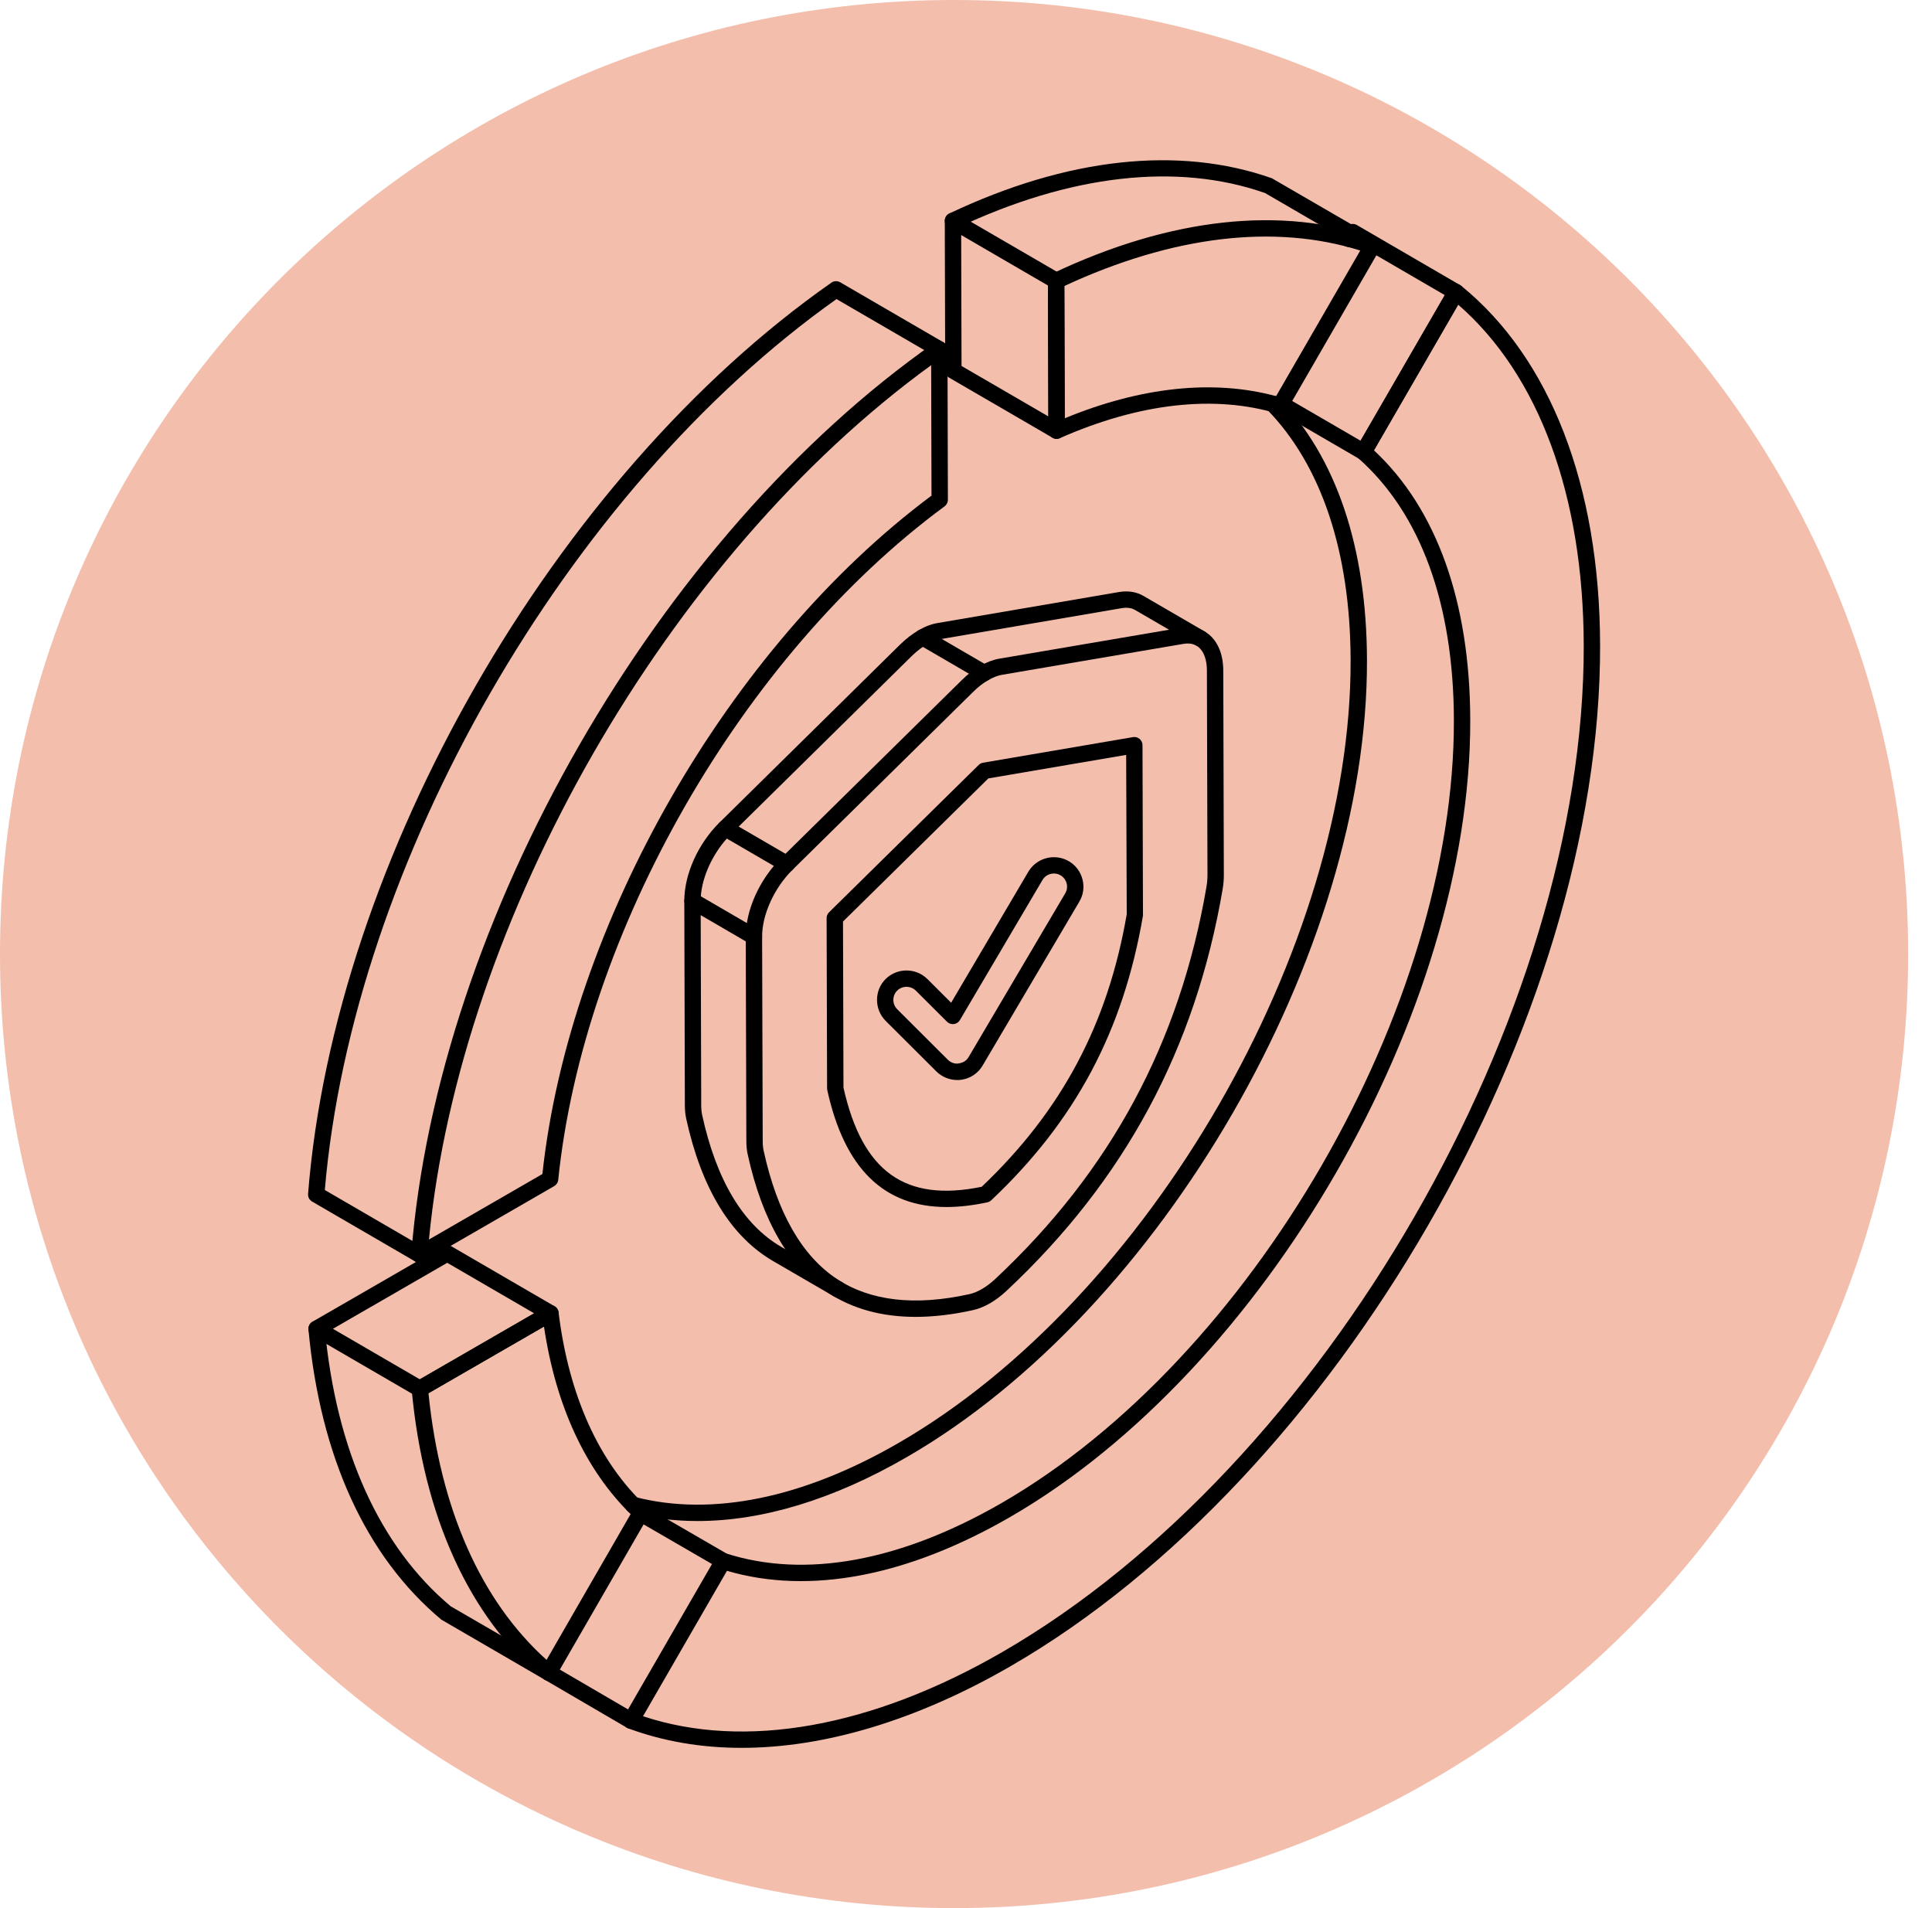<svg width="81" height="80" viewBox="0 0 81 80" fill="none" xmlns="http://www.w3.org/2000/svg">
<path d="M40 80C62.091 80 80 62.091 80 40C80 17.909 62.091 0 40 0C17.909 0 0 17.909 0 40C0 62.091 17.909 80 40 80Z" fill="#F3BEAC"/>
<path d="M26.456 72.484C26.397 72.484 26.337 72.469 26.283 72.437L22.831 70.421C22.667 70.325 22.612 70.115 22.708 69.951C22.803 69.787 23.013 69.732 23.177 69.828L26.629 71.844C26.792 71.94 26.848 72.15 26.752 72.313C26.689 72.423 26.574 72.484 26.456 72.484Z" fill="black"/>
<path d="M30.32 65.793C30.261 65.793 30.202 65.778 30.147 65.746L26.689 63.742C26.525 63.648 26.469 63.438 26.564 63.274C26.659 63.108 26.869 63.054 27.033 63.149L30.492 65.153C30.655 65.247 30.712 65.457 30.616 65.621C30.553 65.731 30.438 65.793 30.32 65.793Z" fill="black"/>
<path d="M31.094 73.281C29.407 73.281 27.81 73.011 26.335 72.463C26.24 72.428 26.166 72.353 26.132 72.257C26.097 72.162 26.107 72.057 26.158 71.97L30.021 65.279C30.101 65.138 30.267 65.074 30.423 65.124C33.746 66.196 37.749 65.466 41.997 63.014C52.485 56.959 60.989 42.229 60.955 30.179C60.941 25.305 59.553 21.51 56.941 19.206C56.818 19.098 56.789 18.919 56.871 18.777L60.744 12.075C60.794 11.988 60.88 11.927 60.979 11.909C61.08 11.892 61.181 11.917 61.258 11.98C64.997 15.014 67.066 20.361 67.085 27.034C67.129 42.753 56.037 61.966 42.358 69.864C38.441 72.125 34.579 73.281 31.094 73.281ZM26.959 71.955C31.221 73.372 36.549 72.425 42.014 69.269C55.504 61.481 66.442 42.535 66.399 27.036C66.38 20.761 64.515 15.717 61.134 12.772L57.604 18.881C60.232 21.332 61.627 25.23 61.641 30.177C61.676 42.446 53.018 57.444 42.34 63.609C38.03 66.096 33.937 66.871 30.478 65.859L26.959 71.955Z" fill="black"/>
<path d="M57.167 19.291C57.106 19.291 57.047 19.275 56.995 19.244L53.536 17.233C53.371 17.138 53.316 16.928 53.411 16.764C53.506 16.6 53.717 16.546 53.88 16.64L57.042 18.478L60.575 12.374L56.836 10.199C56.737 10.352 56.535 10.402 56.375 10.309C56.212 10.213 56.157 10.002 56.253 9.839L56.417 9.557C56.513 9.393 56.723 9.339 56.886 9.434L61.216 11.953C61.38 12.048 61.436 12.257 61.341 12.421L57.464 19.119C57.418 19.198 57.343 19.256 57.255 19.279C57.226 19.287 57.196 19.291 57.167 19.291Z" fill="black"/>
<path d="M17.601 58.569C17.541 58.569 17.481 58.554 17.428 58.523L13.102 56.008C12.996 55.947 12.931 55.834 12.931 55.711C12.931 55.589 12.996 55.476 13.102 55.414L18.58 52.252C18.687 52.191 18.819 52.191 18.924 52.252L23.251 54.767C23.357 54.828 23.422 54.941 23.422 55.064C23.422 55.186 23.356 55.299 23.25 55.361L17.772 58.523C17.719 58.554 17.66 58.569 17.601 58.569ZM13.958 55.712L17.601 57.83L22.394 55.062L18.751 52.945L13.958 55.712Z" fill="black"/>
<path d="M23.004 70.467C22.924 70.467 22.846 70.44 22.783 70.387C19.666 67.777 17.756 63.582 17.259 58.258C17.247 58.124 17.313 57.996 17.429 57.929L22.907 54.766C23.006 54.709 23.129 54.705 23.232 54.757C23.335 54.808 23.405 54.908 23.419 55.022C23.844 58.509 25.118 61.326 27.105 63.167C27.222 63.276 27.249 63.452 27.169 63.591L23.301 70.296C23.25 70.384 23.163 70.445 23.064 70.462C23.044 70.466 23.024 70.467 23.004 70.467ZM17.964 58.413C18.456 63.269 20.163 67.121 22.915 69.593L26.439 63.481C24.543 61.623 23.295 58.918 22.807 55.617L17.964 58.413Z" fill="black"/>
<path d="M23.004 70.467C22.945 70.467 22.886 70.452 22.832 70.421L18.504 67.906C15.339 65.262 13.428 61.067 12.932 55.743C12.915 55.555 13.053 55.388 13.242 55.37C13.44 55.354 13.598 55.491 13.616 55.68C14.094 60.82 15.921 64.854 18.897 67.347L23.176 69.828C23.34 69.923 23.396 70.133 23.301 70.296C23.237 70.406 23.122 70.467 23.004 70.467Z" fill="black"/>
<path d="M57.536 10.654C57.477 10.654 57.418 10.639 57.364 10.608L53.037 8.093C49.368 6.807 44.874 7.308 40.1 9.569C39.928 9.649 39.724 9.577 39.643 9.405C39.562 9.234 39.635 9.029 39.806 8.948C44.748 6.608 49.421 6.099 53.323 7.473L57.708 10.015C57.873 10.11 57.928 10.32 57.833 10.484C57.769 10.593 57.654 10.654 57.536 10.654Z" fill="black"/>
<path d="M44.298 18.399C44.238 18.399 44.178 18.384 44.126 18.352L39.799 15.838C39.693 15.777 39.629 15.664 39.628 15.542L39.61 9.259C39.609 9.136 39.675 9.023 39.781 8.961C39.889 8.9 40.021 8.9 40.125 8.962L44.452 11.476C44.558 11.537 44.622 11.65 44.623 11.772L44.641 18.055C44.642 18.178 44.576 18.291 44.469 18.353C44.416 18.384 44.357 18.399 44.298 18.399ZM40.313 15.344L43.953 17.459L43.937 11.971L40.298 9.855L40.313 15.344Z" fill="black"/>
<path d="M17.585 52.939C17.521 52.939 17.457 52.921 17.402 52.886C17.294 52.818 17.233 52.696 17.243 52.569C18.35 38.555 27.578 22.488 39.184 14.366C39.289 14.292 39.426 14.283 39.539 14.342C39.652 14.401 39.723 14.518 39.724 14.646L39.741 20.951C39.741 21.061 39.69 21.164 39.602 21.229C31.126 27.472 24.465 39.085 23.404 49.468C23.393 49.578 23.329 49.675 23.234 49.73L17.756 52.893C17.703 52.923 17.644 52.939 17.585 52.939ZM39.039 15.312C28.02 23.31 19.286 38.517 17.984 51.969L22.74 49.223C23.869 38.764 30.548 27.119 39.054 20.78L39.039 15.312Z" fill="black"/>
<path d="M17.585 52.939C17.526 52.939 17.467 52.924 17.412 52.892L13.086 50.378C12.971 50.312 12.905 50.186 12.916 50.054C14.023 36.04 23.25 19.974 34.856 11.851C34.965 11.774 35.109 11.768 35.225 11.835L39.553 14.35C39.717 14.445 39.773 14.655 39.678 14.819C39.582 14.983 39.37 15.038 39.208 14.943L35.071 12.539C23.762 20.552 14.781 36.19 13.618 49.893L17.757 52.299C17.921 52.394 17.977 52.605 17.882 52.768C17.818 52.878 17.703 52.939 17.585 52.939Z" fill="black"/>
<path d="M50.337 27.117C50.278 27.117 50.219 27.102 50.165 27.071L47.589 25.575C47.44 25.487 47.255 25.462 47.033 25.497L39.434 26.797C39.251 26.827 39.053 26.902 38.858 27.017C38.696 27.113 38.485 27.058 38.389 26.894C38.293 26.731 38.348 26.521 38.511 26.425C38.782 26.266 39.054 26.163 39.32 26.12L46.919 24.821C47.297 24.758 47.647 24.815 47.935 24.982L50.509 26.477C50.673 26.572 50.729 26.782 50.634 26.946C50.57 27.056 50.455 27.117 50.337 27.117Z" fill="black"/>
<path d="M35.168 54.42C35.109 54.42 35.05 54.405 34.996 54.373L32.417 52.875C30.639 51.842 29.413 49.835 28.771 46.909C28.733 46.734 28.713 46.545 28.713 46.347L28.69 37.773C28.69 37.65 28.755 37.536 28.861 37.474C28.968 37.413 29.1 37.413 29.206 37.475L31.782 38.974C31.945 39.069 32.001 39.279 31.906 39.443C31.809 39.608 31.598 39.661 31.436 39.567L29.377 38.369L29.399 46.346C29.399 46.494 29.413 46.638 29.441 46.762C30.04 49.492 31.157 51.349 32.762 52.282L35.341 53.78C35.505 53.876 35.56 54.086 35.465 54.249C35.402 54.359 35.286 54.42 35.168 54.42Z" fill="black"/>
<path d="M30.409 35.07C30.321 35.07 30.233 35.036 30.165 34.968C30.032 34.833 30.033 34.616 30.169 34.483L37.749 27.012C37.996 26.772 38.253 26.575 38.513 26.424C38.621 26.362 38.752 26.363 38.858 26.424L41.433 27.923C41.597 28.018 41.653 28.228 41.557 28.392C41.46 28.557 41.25 28.61 41.087 28.516L38.692 27.122C38.535 27.227 38.381 27.355 38.229 27.502L30.65 34.971C30.584 35.038 30.497 35.07 30.409 35.07Z" fill="black"/>
<path d="M38.387 55.212C36.969 55.212 35.741 54.874 34.719 54.202C33.09 53.128 31.956 51.178 31.349 48.405C31.311 48.243 31.291 48.052 31.291 47.843L31.266 39.271C31.263 38.159 31.844 36.867 32.746 35.979L40.328 28.51C40.569 28.271 40.825 28.073 41.089 27.922C41.362 27.765 41.632 27.662 41.895 27.616L49.497 26.32C49.961 26.239 50.377 26.341 50.698 26.612C51.075 26.929 51.284 27.46 51.286 28.107L51.31 36.681C51.311 36.876 51.294 37.078 51.26 37.281C50.116 43.979 47.151 49.487 42.196 54.123C41.974 54.331 41.742 54.505 41.506 54.642C41.263 54.782 41.019 54.88 40.78 54.932C39.931 55.119 39.133 55.212 38.387 55.212ZM49.796 26.98C49.738 26.98 49.677 26.985 49.612 26.996L42.011 28.292C41.829 28.324 41.634 28.399 41.432 28.516C41.219 28.639 41.009 28.801 40.809 28.999L33.227 36.468C32.462 37.221 31.95 38.347 31.952 39.269L31.977 47.843C31.977 47.999 31.991 48.137 32.018 48.254C32.587 50.85 33.622 52.657 35.097 53.629C36.495 54.549 38.358 54.763 40.633 54.261C40.803 54.224 40.981 54.153 41.162 54.047C41.354 53.937 41.543 53.794 41.727 53.622C46.568 49.092 49.466 43.71 50.584 37.168C50.611 37.002 50.624 36.838 50.624 36.683L50.6 28.109C50.598 27.667 50.476 27.322 50.256 27.137C50.132 27.032 49.978 26.98 49.796 26.98Z" fill="black"/>
<path d="M29.033 38.116C28.844 38.116 28.69 37.963 28.69 37.774C28.686 36.662 29.267 35.369 30.169 34.481C30.279 34.373 30.449 34.351 30.582 34.429L33.158 35.927C33.323 36.022 33.378 36.232 33.283 36.396C33.187 36.56 32.977 36.614 32.814 36.52L30.472 35.158C29.806 35.903 29.373 36.923 29.376 37.772C29.377 37.961 29.223 38.115 29.034 38.116C29.034 38.116 29.034 38.116 29.033 38.116Z" fill="black"/>
<path d="M39.685 50.606C37.053 50.606 35.411 48.992 34.685 45.712C34.679 45.688 34.676 45.664 34.676 45.639L34.656 38.494C34.656 38.402 34.693 38.314 34.758 38.249L41.031 32.072C41.081 32.023 41.145 31.99 41.214 31.978L47.499 30.905C47.598 30.887 47.7 30.916 47.778 30.98C47.855 31.046 47.9 31.141 47.9 31.242L47.92 38.387C47.091 43.239 45.071 47.013 41.557 50.324C41.512 50.367 41.455 50.397 41.394 50.41C40.784 50.54 40.214 50.606 39.685 50.606ZM35.363 45.6C36.154 49.127 37.945 50.414 41.157 49.758C44.513 46.571 46.446 42.937 47.239 38.33L47.215 31.65L41.436 32.636L35.343 38.637L35.363 45.6Z" fill="black"/>
<path d="M40.131 45.281C39.805 45.281 39.486 45.15 39.257 44.921L37.129 42.799C36.649 42.312 36.65 41.528 37.129 41.048C37.61 40.57 38.395 40.568 38.881 41.047L39.877 42.041L43.115 36.546C43.462 35.961 44.225 35.765 44.81 36.107C45.098 36.275 45.3 36.545 45.383 36.866C45.467 37.186 45.42 37.519 45.252 37.802L41.197 44.674C41.002 45.005 40.671 45.224 40.287 45.273C40.237 45.28 40.181 45.281 40.131 45.281ZM38.005 41.374C37.863 41.374 37.722 41.427 37.614 41.534C37.401 41.747 37.401 42.097 37.616 42.314L39.742 44.435C39.843 44.536 39.985 44.594 40.131 44.594C40.371 44.571 40.519 44.473 40.605 44.326L44.661 37.453C44.735 37.328 44.756 37.18 44.719 37.038C44.682 36.894 44.591 36.774 44.464 36.699C44.202 36.546 43.86 36.633 43.707 36.895L40.243 42.77C40.19 42.862 40.096 42.923 39.991 42.936C39.886 42.948 39.781 42.914 39.705 42.839L38.397 41.534C38.289 41.427 38.147 41.374 38.005 41.374Z" fill="black"/>
<path d="M44.298 18.399C44.232 18.399 44.167 18.38 44.111 18.344C44.014 18.28 43.955 18.173 43.955 18.057L43.937 11.774C43.936 11.641 44.013 11.52 44.133 11.463C49.074 9.123 53.748 8.613 57.65 9.987C57.746 10.021 57.822 10.096 57.858 10.192C57.893 10.288 57.885 10.395 57.833 10.483L53.961 17.185C53.882 17.323 53.719 17.389 53.565 17.342C50.921 16.545 47.765 16.899 44.437 18.37C44.392 18.389 44.345 18.399 44.298 18.399ZM44.623 11.991L44.64 17.537C47.837 16.218 50.884 15.898 53.501 16.61L57.029 10.504C53.43 9.374 49.157 9.886 44.623 11.991Z" fill="black"/>
<path d="M29.244 63.771C28.278 63.771 27.345 63.657 26.453 63.428C26.27 63.381 26.159 63.194 26.206 63.01C26.253 62.827 26.441 62.716 26.623 62.763C29.853 63.594 33.673 62.81 37.67 60.499C48.162 54.444 56.665 39.714 56.625 27.664C56.611 23.134 55.399 19.505 53.12 17.17C52.987 17.034 52.989 16.817 53.125 16.684C53.262 16.553 53.479 16.555 53.61 16.69C56.017 19.156 57.297 22.95 57.311 27.662C57.352 39.931 48.695 54.928 38.013 61.094C34.946 62.867 31.965 63.771 29.244 63.771Z" fill="black"/>
</svg>
